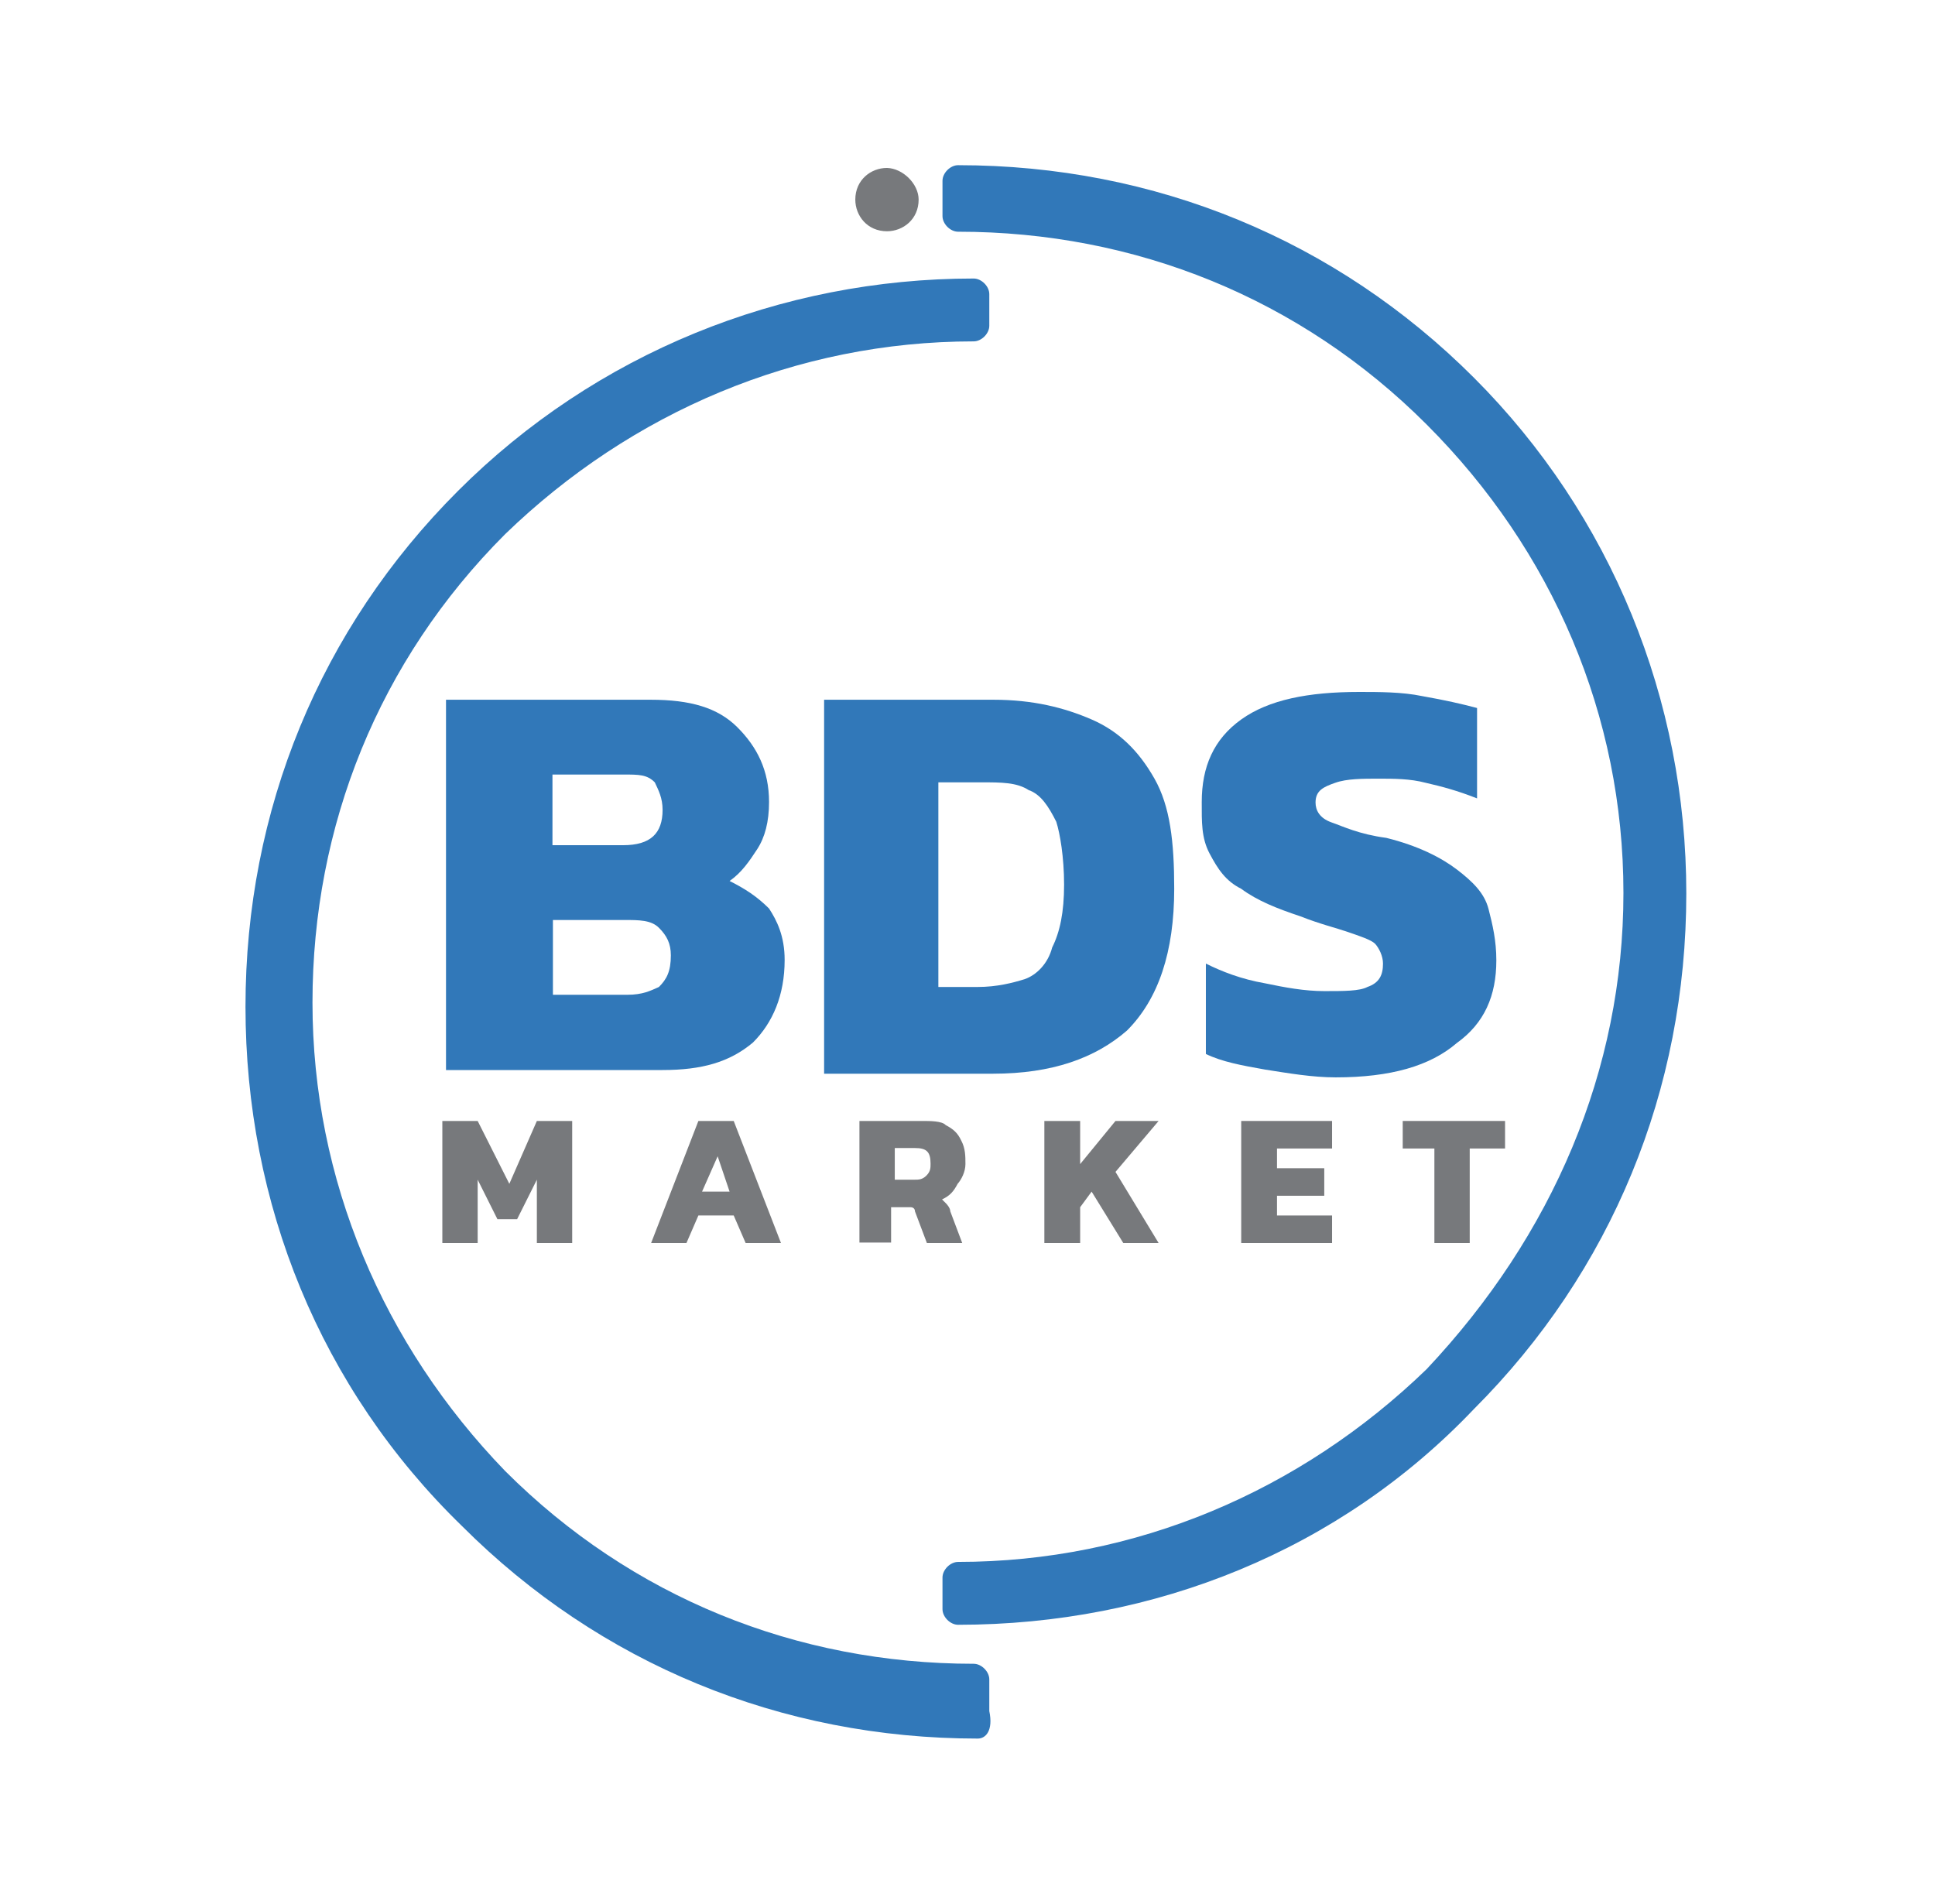 <?xml version="1.0" encoding="utf-8"?>
<!-- Generator: Adobe Illustrator 25.4.1, SVG Export Plug-In . SVG Version: 6.00 Build 0)  -->
<svg version="1.1" id="Layer_1" xmlns="http://www.w3.org/2000/svg" xmlns:xlink="http://www.w3.org/1999/xlink" x="0px" y="0px"
	 viewBox="0 0 421.7 415" style="enable-background:new 0 0 421.7 415;" xml:space="preserve">
<style type="text/css">
	.st0{fill:#3178B9;}
	.st1{fill:#77797C;}
</style>
<g>
	<path class="st0" d="M103.3,109.6c-29.2,29.2-45.5,68.6-45.5,109.8s16.3,80.6,45.5,109.8s68.6,45.5,109.8,45.5v-6.9
		c-39.5,0-77.2-15.4-104.7-43.8c-28.3-27.5-43.8-65.2-43.8-104.7s15.4-77.2,43.8-104.7C135.9,86.4,173.6,71,213.1,71v-6.9
		C171,64.1,132.4,80.4,103.3,109.6"/>
	<path class="st0" d="M213.1,378.9c-42.9,0-82.4-16.3-112.4-46.3c-30.9-30-47.2-70.3-47.2-113.2S69.8,137,99.8,107l2.6,2.6l-2.6-2.6
		c30-30,70.3-46.3,112.4-46.3c1.7,0,3.4,1.7,3.4,3.4V71c0,1.7-1.7,3.4-3.4,3.4c-38.6,0-74.6,15.4-102.1,42
		c-27.5,27.5-42,63.5-42,102.1s15.4,74.6,42,102.1c27.5,27.5,63.5,42,102.1,42c1.7,0,3.4,1.7,3.4,3.4v6.9
		C216.5,377.2,214.8,378.9,213.1,378.9"/>
	<path class="st0" d="M208.8,39.2v6.9c39.5,0,77.2,15.4,104.7,43.8c28.3,28.3,43.8,65.2,43.8,104.7s-15.4,77.2-43.8,104.7
		c-28.3,28.3-65.2,43.8-104.7,43.8v6.9c41.2,0,80.6-16.3,109.8-45.5c29.2-29.2,45.5-68.6,45.5-109.8s-16.3-80.6-45.5-109.8
		S250.8,39.2,208.8,39.2"/>
	<path class="st0" d="M208.8,354.1c-1.7,0-3.4-1.7-3.4-3.4v-6.9c0-1.7,1.7-3.4,3.4-3.4c38.6,0,74.6-15.4,102.1-42
		c27.5-29.2,42.9-65.2,42.9-103.8s-15.4-74.6-42.9-102.1c-27.5-27.5-63.5-42-102.1-42c-1.7,0-3.4-1.7-3.4-3.4v-7.7
		c0-1.7,1.7-3.4,3.4-3.4c42.9,0,82.4,16.3,112.4,46.3c30,30,46.3,70.3,46.3,112.4c0,42.9-16.3,82.4-46.3,112.4
		C292,337.8,251.7,354.1,208.8,354.1"/>
	<path class="st0" d="M97.2,234v-81.5h44.6c8.6,0,14.6,1.7,18.9,6c4.3,4.3,6.9,9.4,6.9,16.3c0,4.3-0.9,7.7-2.6,10.3
		c-1.7,2.6-3.4,5.1-6,6.9c3.4,1.7,6,3.4,8.6,6c1.7,2.6,3.4,6,3.4,11.2c0,7.7-2.6,13.7-6.9,18c-5.1,4.3-11.2,6-19.7,6H97.2V234z
		 M120.4,184.2h15.4c6,0,8.6-2.6,8.6-7.7c0-2.6-0.9-4.3-1.7-6c-1.7-1.7-3.4-1.7-6.9-1.7h-15.4V184.2z M120.4,216.8h16.3
		c3.4,0,5.1-0.9,6.9-1.7c1.7-1.7,2.6-3.4,2.6-6.9c0-2.6-0.9-4.3-2.6-6c-1.7-1.7-4.3-1.7-7.7-1.7h-15.4V216.8z"/>
	<path class="st0" d="M179.6,234v-81.5h36.9c8.6,0,15.4,1.7,21.4,4.3c6,2.6,10.3,6.9,13.7,12.9c3.4,6,4.3,13.7,4.3,24
		c0,13.7-3.4,24-10.3,30.9c-6.9,6-16.3,9.4-29.2,9.4H179.6z M203.6,215.1h9.4c4.3,0,7.7-0.9,10.3-1.7c2.6-0.9,5.1-3.4,6-6.9
		c1.7-3.4,2.6-7.7,2.6-13.7c0-6-0.9-11.2-1.7-13.7c-1.7-3.4-3.4-6-6-6.9c-2.6-1.7-6-1.7-10.3-1.7h-9.4v44.6H203.6z"/>
	<path class="st0" d="M291.1,234.8c-5.1,0-10.3-0.9-15.4-1.7c-5.1-0.9-9.4-1.7-12.9-3.4v-19.7c3.4,1.7,7.7,3.4,12.9,4.3
		c4.3,0.9,8.6,1.7,12.9,1.7c4.3,0,7.7,0,9.4-0.9c2.6-0.9,3.4-2.6,3.4-5.1c0-1.7-0.9-3.4-1.7-4.3c-0.9-0.9-3.4-1.7-6-2.6
		c-2.6-0.9-6-1.7-10.3-3.4c-5.1-1.7-9.4-3.4-12.9-6c-3.4-1.7-5.1-4.3-6.9-7.7s-1.7-6.9-1.7-11.2c0-7.7,2.6-13.7,8.6-18
		c6-4.3,14.6-6,25.7-6c4.3,0,9.4,0,13.7,0.9c5.1,0.9,8.6,1.7,12,2.6v19.7c-4.3-1.7-7.7-2.6-11.2-3.4c-3.4-0.9-6.9-0.9-10.3-0.9
		c-3.4,0-6.9,0-9.4,0.9c-2.6,0.9-4.3,1.7-4.3,4.3c0,1.7,0.9,3.4,3.4,4.3c2.6,0.9,6,2.6,12,3.4c6.9,1.7,12,4.3,15.4,6.9
		c3.4,2.6,6,5.1,6.9,8.6s1.7,6.9,1.7,11.2c0,7.7-2.6,13.7-8.6,18C311.7,232.3,303.1,234.8,291.1,234.8"/>
	<path class="st1" d="M200.2,43.5c0,4.3-3.4,6.9-6.9,6.9c-4.3,0-6.9-3.4-6.9-6.9c0-4.3,3.4-6.9,6.9-6.9
		C196.8,36.7,200.2,40.1,200.2,43.5"/>
	<polygon class="st1" points="96.4,270.9 96.4,244.3 104.1,244.3 111,258 117,244.3 124.7,244.3 124.7,270.9 117,270.9 117,257.1 
		112.7,265.7 108.4,265.7 104.1,257.1 104.1,270.9 	"/>
	<path class="st1" d="M141.9,270.9l10.3-26.6h7.7l10.3,26.6h-7.7l-2.6-6h-7.7l-2.6,6H141.9z M153,259.7h6l-2.6-7.7L153,259.7z"/>
	<path class="st1" d="M187.3,270.9v-26.6H201c1.7,0,4.3,0,5.1,0.9c1.7,0.9,2.6,1.7,3.4,3.4c0.9,1.7,0.9,3.4,0.9,5.1
		c0,1.7-0.9,3.4-1.7,4.3c-0.9,1.7-1.7,2.6-3.4,3.4l0.9,0.9c0,0,0.9,0.9,0.9,1.7l2.6,6.9h-7.7l-2.6-6.9c0-0.9-0.9-0.9-0.9-0.9
		s-0.9,0-1.7,0h-2.6v7.7H187.3z M195,257.1h4.3c0.9,0,1.7,0,2.6-0.9c0.9-0.9,0.9-1.7,0.9-2.6c0-2.6-0.9-3.4-3.4-3.4H195V257.1z"/>
	<polygon class="st1" points="227.6,270.9 227.6,244.3 235.4,244.3 235.4,253.7 243.1,244.3 252.5,244.3 243.1,255.4 252.5,270.9 
		244.8,270.9 237.9,259.7 235.4,263.1 235.4,270.9 	"/>
	<polygon class="st1" points="270.5,270.9 270.5,244.3 290.3,244.3 290.3,250.3 278.3,250.3 278.3,254.6 288.6,254.6 288.6,260.6 
		278.3,260.6 278.3,264.9 290.3,264.9 290.3,270.9 	"/>
	<polygon class="st1" points="312.6,270.9 312.6,250.3 305.7,250.3 305.7,244.3 328,244.3 328,250.3 320.3,250.3 320.3,270.9 	"/>
</g>
</svg>
